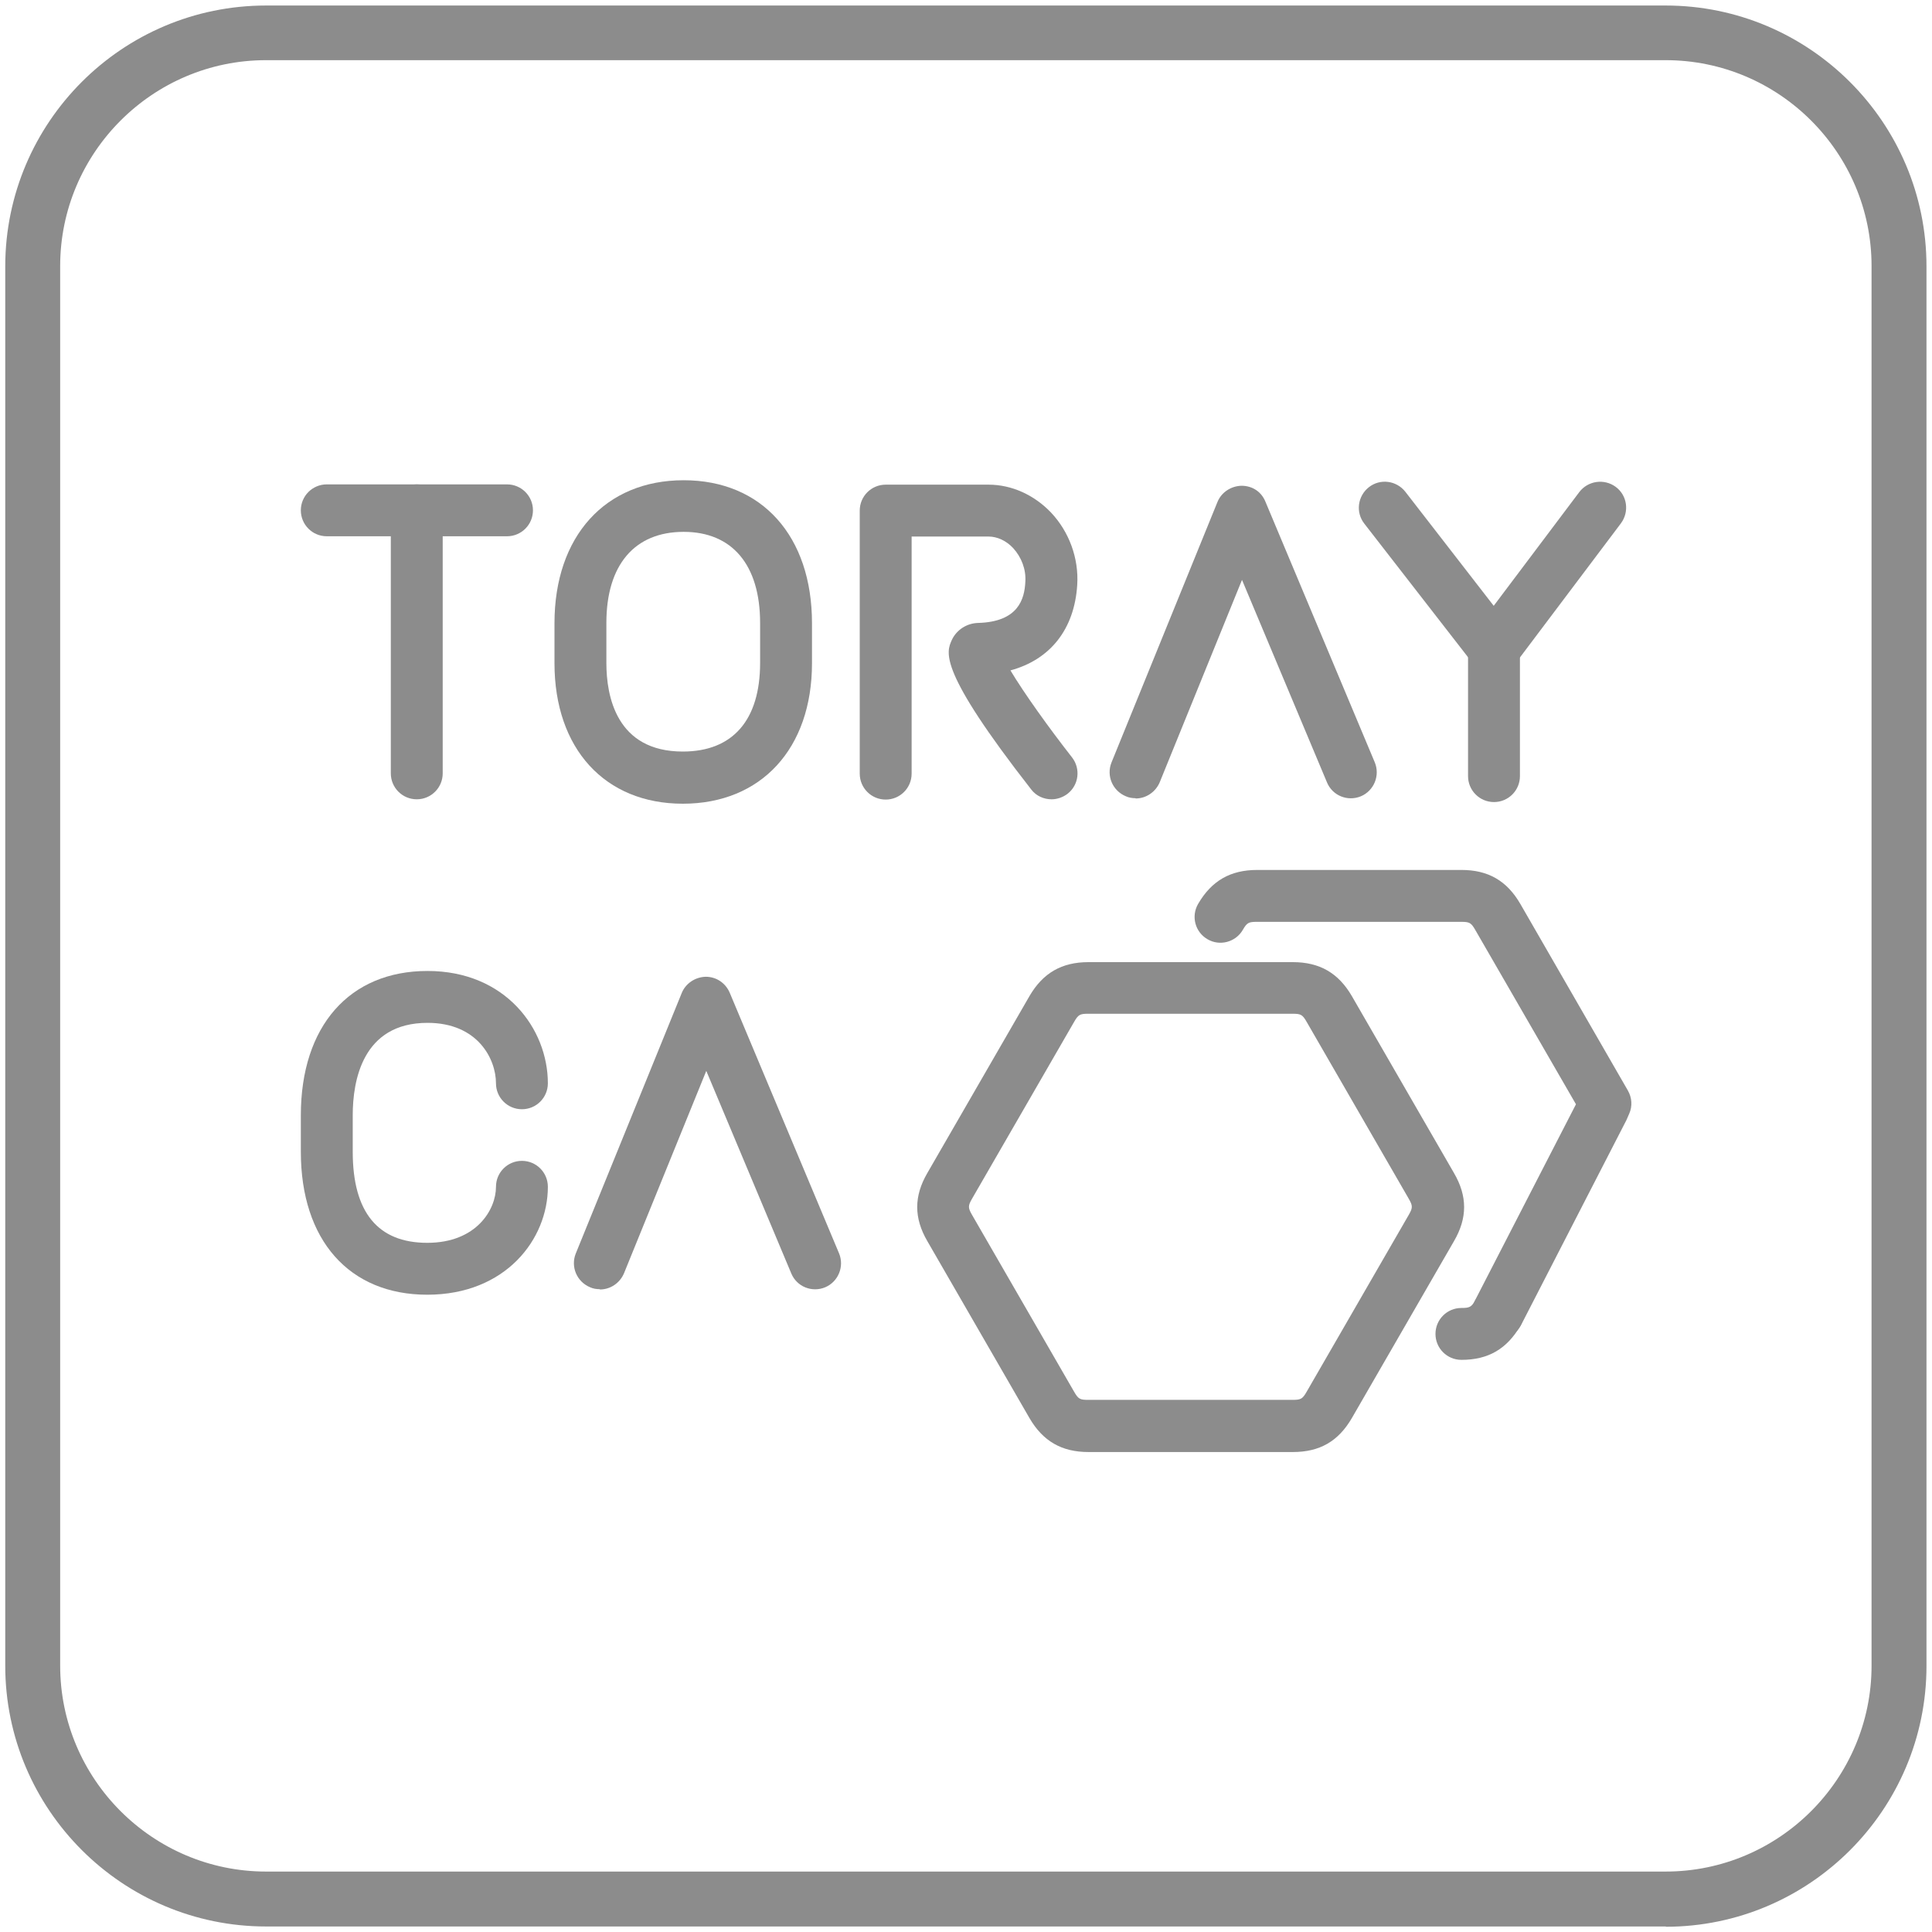 <?xml version="1.0" encoding="UTF-8"?>
<svg id="icons" xmlns="http://www.w3.org/2000/svg" viewBox="0 0 70 70">
  <defs>
    <style>
      .cls-1 {
        fill: #8c8c8c;
        stroke-width: 0px;
      }
    </style>
  </defs>
  <path class="cls-1" d="M60.36,69.8H9.64c-5.21,0-9.45-4.24-9.45-9.45V9.64C.2,4.43,4.43.2,9.64.2h50.71c5.21,0,9.45,4.24,9.45,9.45v50.71c0,5.21-4.24,9.45-9.45,9.45ZM9.64,2.18c-4.11,0-7.46,3.35-7.46,7.46v50.71c0,4.11,3.35,7.46,7.46,7.46h50.71c4.11,0,7.46-3.35,7.46-7.46V9.64c0-4.11-3.35-7.46-7.46-7.46H9.64Z"/>
  <g>
    <g>
      <g>
        <path class="cls-1" d="M24.74,29.12c-2.83,0-4.65-2-4.65-5.09v-1.45c0-3.15,1.84-5.18,4.68-5.18s4.65,2.03,4.65,5.18v1.45c0,3.09-1.84,5.09-4.68,5.09ZM24.77,19.27c-1.78,0-2.8,1.2-2.8,3.3v1.45c0,1.2.36,3.21,2.77,3.21,1.81,0,2.8-1.14,2.8-3.21v-1.45c0-2.1-1.01-3.3-2.77-3.3Z"/>
        <g>
          <path class="cls-1" d="M18.37,19.43h-6.53c-.52,0-.94-.42-.94-.94s.42-.94.94-.94h6.53c.52,0,.94.42.94.94s-.42.94-.94.94Z"/>
          <path class="cls-1" d="M15.1,28.96c-.52,0-.94-.42-.94-.94v-9.53c0-.52.42-.94.94-.94s.94.42.94.94v9.53c0,.52-.42.94-.94.94Z"/>
        </g>
        <path class="cls-1" d="M41.14,28.92c-.12,0-.24-.02-.35-.07-.48-.2-.71-.74-.52-1.22l3.84-9.44c.14-.35.49-.58.87-.59.41,0,.73.23.87.58l3.96,9.44c.2.48-.03,1.03-.5,1.23-.48.2-1.03-.02-1.23-.5l-3.08-7.34-2.98,7.33c-.15.36-.5.59-.87.59Z"/>
        <path class="cls-1" d="M38.1,28.96c-.28,0-.56-.12-.74-.36-3.38-4.33-3.08-4.96-2.87-5.42.17-.36.54-.6.95-.61,1.46-.04,1.68-.87,1.71-1.49.03-.45-.14-.89-.44-1.22-.25-.27-.58-.42-.89-.42h-2.79v8.59c0,.52-.42.94-.94.94s-.94-.42-.94-.94v-9.53c0-.52.42-.94.94-.94h3.73c.83,0,1.65.37,2.26,1.01.66.7,1.01,1.66.95,2.62-.1,1.61-.98,2.71-2.42,3.1.49.82,1.4,2.09,2.23,3.15.32.41.25,1-.16,1.32-.17.13-.38.2-.58.2ZM35.48,24.45h0,0Z"/>
        <g>
          <path class="cls-1" d="M54.13,24.43c-.29,0-.56-.13-.74-.36l-3.96-5.1c-.32-.41-.24-1,.17-1.32.41-.32,1-.24,1.32.17l3.2,4.13,3.1-4.12c.31-.41.9-.5,1.32-.19.42.31.5.9.19,1.32l-3.84,5.1c-.18.23-.45.37-.74.37h0Z"/>
          <path class="cls-1" d="M54.13,29.06c-.52,0-.94-.42-.94-.94v-4.64c0-.52.42-.94.94-.94s.94.42.94.94v4.64c0,.52-.42.94-.94.94Z"/>
        </g>
      </g>
      <path class="cls-1" d="M15.48,46.91c-2.83,0-4.58-1.98-4.58-5.18v-1.32c0-3.23,1.76-5.23,4.59-5.23s4.36,2.1,4.36,4.07c0,.52-.42.94-.94.94s-.94-.42-.94-.94c0-.88-.66-2.19-2.48-2.19-2.36,0-2.71,2.1-2.71,3.35v1.32c0,2.19.91,3.3,2.7,3.3s2.49-1.21,2.49-2.03c0-.52.42-.94.94-.94s.94.42.94.94c0,1.9-1.53,3.91-4.37,3.91Z"/>
      <path class="cls-1" d="M21.73,46.71c-.12,0-.24-.02-.35-.07-.48-.2-.71-.74-.52-1.22l3.84-9.44c.14-.35.49-.58.87-.59.39,0,.72.23.87.58l3.96,9.44c.2.48-.03,1.03-.5,1.23-.48.2-1.03-.02-1.23-.5l-3.08-7.34-2.98,7.33c-.15.36-.5.59-.87.59Z"/>
    </g>
    <g>
      <path class="cls-1" d="M52.95,49.27c-.52,0-.94-.42-.94-.94s.42-.94.94-.94c.3,0,.36-.03.51-.29.26-.45.83-.6,1.28-.35.45.26.6.83.35,1.28-.49.84-1.16,1.24-2.14,1.24Z"/>
      <path class="cls-1" d="M54.27,48.51c-.14,0-.29-.03-.43-.1-.46-.24-.64-.8-.41-1.27l3.67-7.13-3.65-6.32c-.15-.26-.21-.29-.51-.29h-7.4c-.3,0-.36.03-.51.29-.26.45-.84.6-1.28.34-.45-.26-.6-.83-.34-1.28.49-.84,1.17-1.23,2.14-1.23h7.4c.97,0,1.65.39,2.14,1.24l3.89,6.75c.15.26.17.57.05.84l-.1.23-3.82,7.43c-.17.32-.5.51-.84.51Z"/>
    </g>
    <path class="cls-1" d="M46.84,52.61h-7.4c-.97,0-1.65-.39-2.14-1.23l-3.7-6.41c-.49-.84-.49-1.63,0-2.47l3.7-6.41c.49-.84,1.17-1.23,2.14-1.23h7.4c.97,0,1.65.39,2.14,1.23l3.7,6.41c.49.84.49,1.63,0,2.47l-3.7,6.41c-.49.84-1.16,1.23-2.14,1.23ZM39.43,36.73c-.3,0-.36.03-.51.29l-3.7,6.41c-.15.26-.15.33,0,.59l3.7,6.41h0c.15.26.21.29.51.29h7.4c.3,0,.36-.03.51-.29l3.7-6.41c.15-.26.15-.33,0-.59l-3.7-6.41c-.15-.26-.21-.29-.51-.29h-7.4Z"/>
  </g>
</svg>